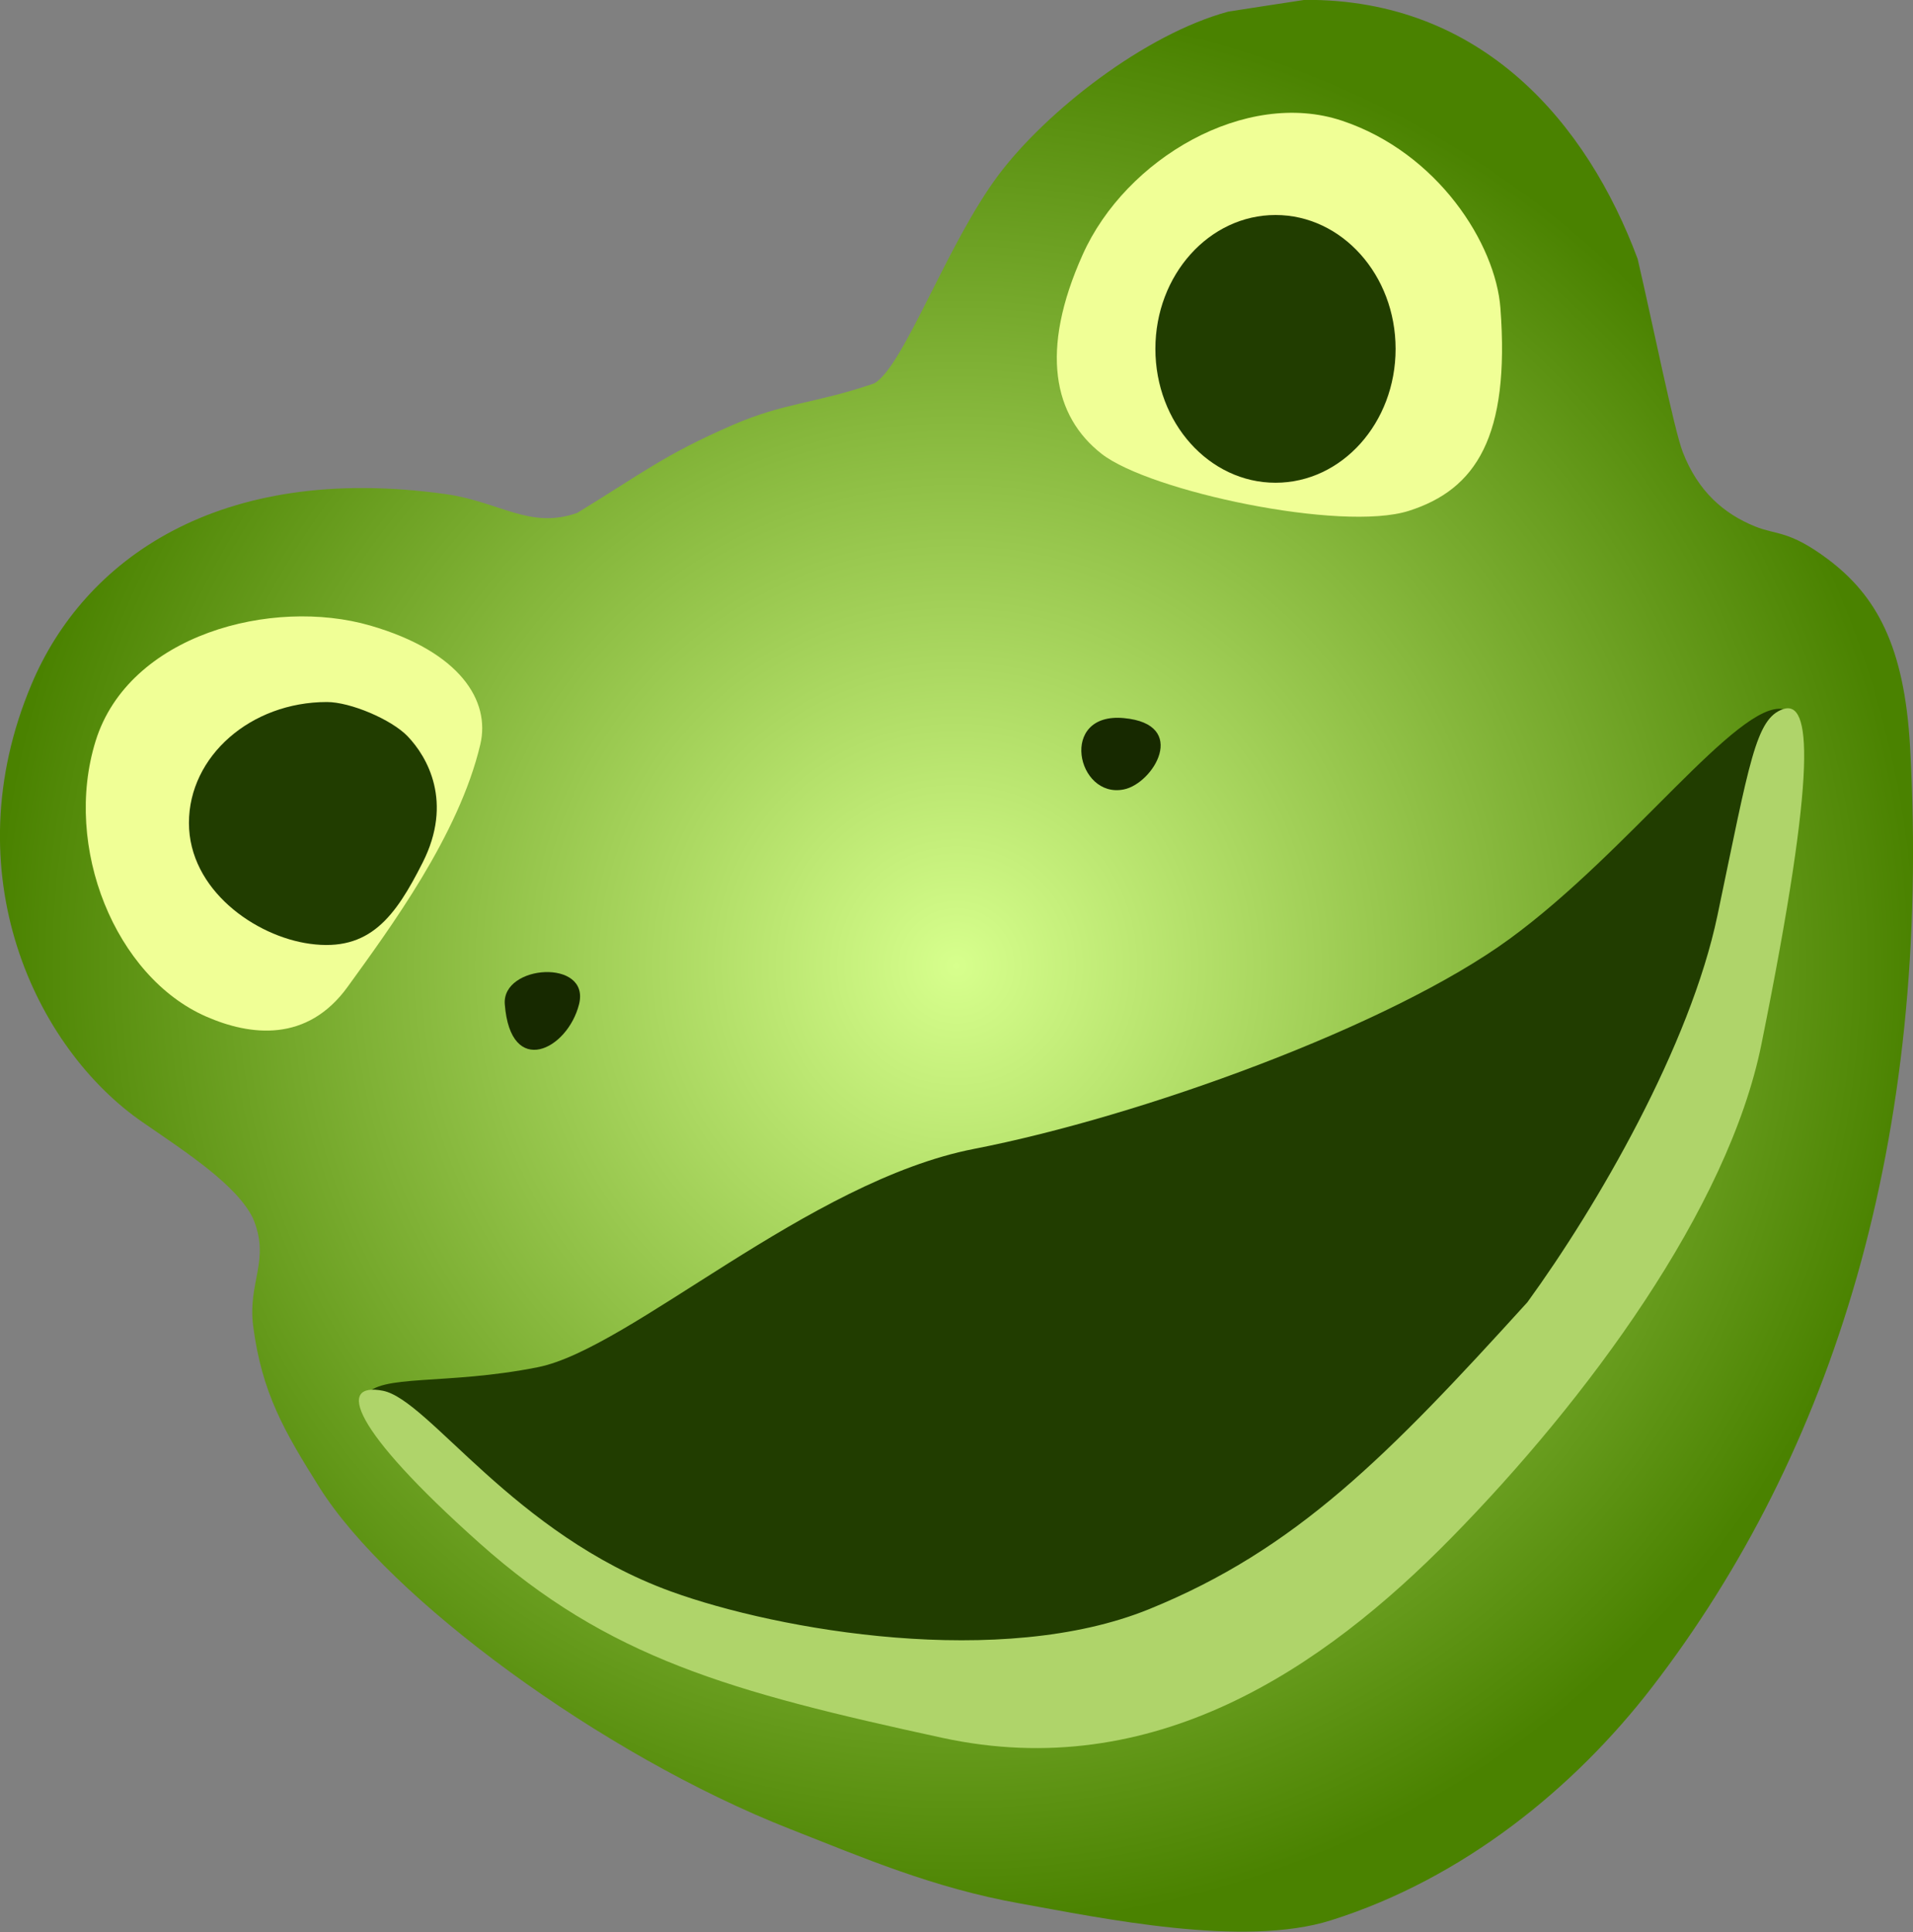 <svg xmlns="http://www.w3.org/2000/svg" xmlns:xlink="http://www.w3.org/1999/xlink" version="1.1" id="Layer_1" x="0px" y="0px" enable-background="new 0 0 140 45" xml:space="preserve" viewBox="5.29 6.81 30 30.3">



<rect x="5.29" y="6.81" width="30" height="30.3" fill="#808080" stroke="none"/>



<g>
	<radialGradient id="SVGID_1_" cx="20.289" cy="21.957" r="15.074" gradientUnits="userSpaceOnUse">
		<stop offset="0" style="stop-color:#D7FF8D"/>
		<stop offset="1" style="stop-color:#4A8200"/>
	</radialGradient>
	<path fill-rule="evenodd" clip-rule="evenodd" fill="url(#SVGID_1_)" d="M25.75,6.808c2.784-0.018,4.431,1.936,5.222,4.063   c0.235,1.01,0.573,2.688,0.708,3.031c0.238,0.612,0.641,0.966,1.135,1.165c0.335,0.136,0.529,0.057,1.136,0.51   c0.764,0.571,1.204,1.363,1.293,2.947c0.341,6.17-1.216,11.071-4.048,14.749c-1.218,1.58-2.963,3.002-5.034,3.654   c-1.372,0.434-3.598-0.035-4.874-0.264c-1.367-0.244-2.464-0.719-3.603-1.166c-2.962-1.162-6.292-3.619-7.385-5.359   c-0.555-0.883-0.905-1.488-1.04-2.533c-0.088-0.691,0.276-1.033-0.004-1.691c-0.256-0.521-1.047-1.033-1.724-1.5   c-1.686-1.158-2.995-3.911-1.749-6.869c0.817-1.946,2.924-3.485,6.494-2.986c0.848,0.118,1.321,0.559,2.065,0.295   c1.026-0.626,1.359-0.909,2.432-1.376c0.825-0.358,1.279-0.332,2.223-0.654c0.464-0.254,1.142-2.199,1.963-3.285   c0.748-0.988,2.277-2.19,3.593-2.547C24.951,6.929,25.349,6.87,25.75,6.808z"/>
	<path fill-rule="evenodd" clip-rule="evenodd" fill="#213D00" d="M11.018,28.705c0.217-0.355,1.264-0.164,2.708-0.453   c1.445-0.289,4.24-2.918,6.841-3.424c2.602-0.506,6.521-1.922,8.399-3.295c1.878-1.371,3.582-3.732,4.288-3.602   c0.706,0.134-1.485,6.112-3.507,8.856c-2.023,2.746-5.971,6.713-11.027,5.988C13.665,32.055,10.801,29.061,11.018,28.705z"/>
	<g>
		<g>
			<path fill-rule="evenodd" clip-rule="evenodd" fill="#F0FF96" d="M11.097,16.621c-1.54-0.446-3.787,0.14-4.307,1.809     c-0.518,1.668,0.311,3.699,1.731,4.322c0.692,0.303,1.585,0.415,2.222-0.467c0.656-0.908,1.745-2.379,2.079-3.799     C12.984,17.801,12.506,17.03,11.097,16.621z M28.82,11.643c-0.075-1.005-0.979-2.437-2.485-2.94     c-1.506-0.503-3.39,0.589-4.066,2.1c-0.679,1.512-0.456,2.537,0.297,3.125s3.763,1.229,4.817,0.894S28.971,13.658,28.82,11.643z"/>
		</g>
	</g>
	<path fill-rule="evenodd" clip-rule="evenodd" fill="#AFD46A" d="M33.254,17.931c0.434-0.143,0.548,0.857-0.341,5.256   c-0.521,2.578-2.736,5.574-4.864,7.742c-2.009,2.047-4.664,3.857-7.986,3.135s-5.235-1.25-7.258-3.057   c-2.022-1.805-2.229-2.527-1.508-2.385c0.722,0.146,2.049,2.25,4.512,3.146c1.702,0.619,5.188,1.219,7.501,0.279   c2.311-0.939,3.749-2.408,5.933-4.814c1.099-1.512,2.553-4.023,2.981-6.069C32.729,18.755,32.822,18.078,33.254,17.931z"/>
	<g>
		<g>
			<path fill-rule="evenodd" clip-rule="evenodd" fill="#213D00" d="M10.417,17.82c-1.195,0-2.164,0.85-2.164,1.896     s1.036,1.779,1.898,1.896c0.938,0.129,1.338-0.426,1.767-1.274c0.481-0.95,0.075-1.657-0.236-1.981     C11.428,18.093,10.785,17.82,10.417,17.82z M25.293,10.182c-1.04,0-1.884,0.94-1.884,2.099c0,1.16,0.844,2.1,1.884,2.1     s1.883-0.939,1.883-2.1C27.176,11.123,26.333,10.182,25.293,10.182z"/>
		</g>
	</g>
	<path fill-rule="evenodd" clip-rule="evenodd" fill="#172900" d="M13.206,22.559c-0.048-0.624,1.344-0.718,1.165,0   C14.192,23.275,13.296,23.725,13.206,22.559z"/>
	<path fill-rule="evenodd" clip-rule="evenodd" fill="#172900" d="M22.913,19.191c-0.737,0.149-1.026-1.213,0-1.119   C23.94,18.166,23.379,19.099,22.913,19.191z"/>
</g>
<script xmlns=""/></svg>
